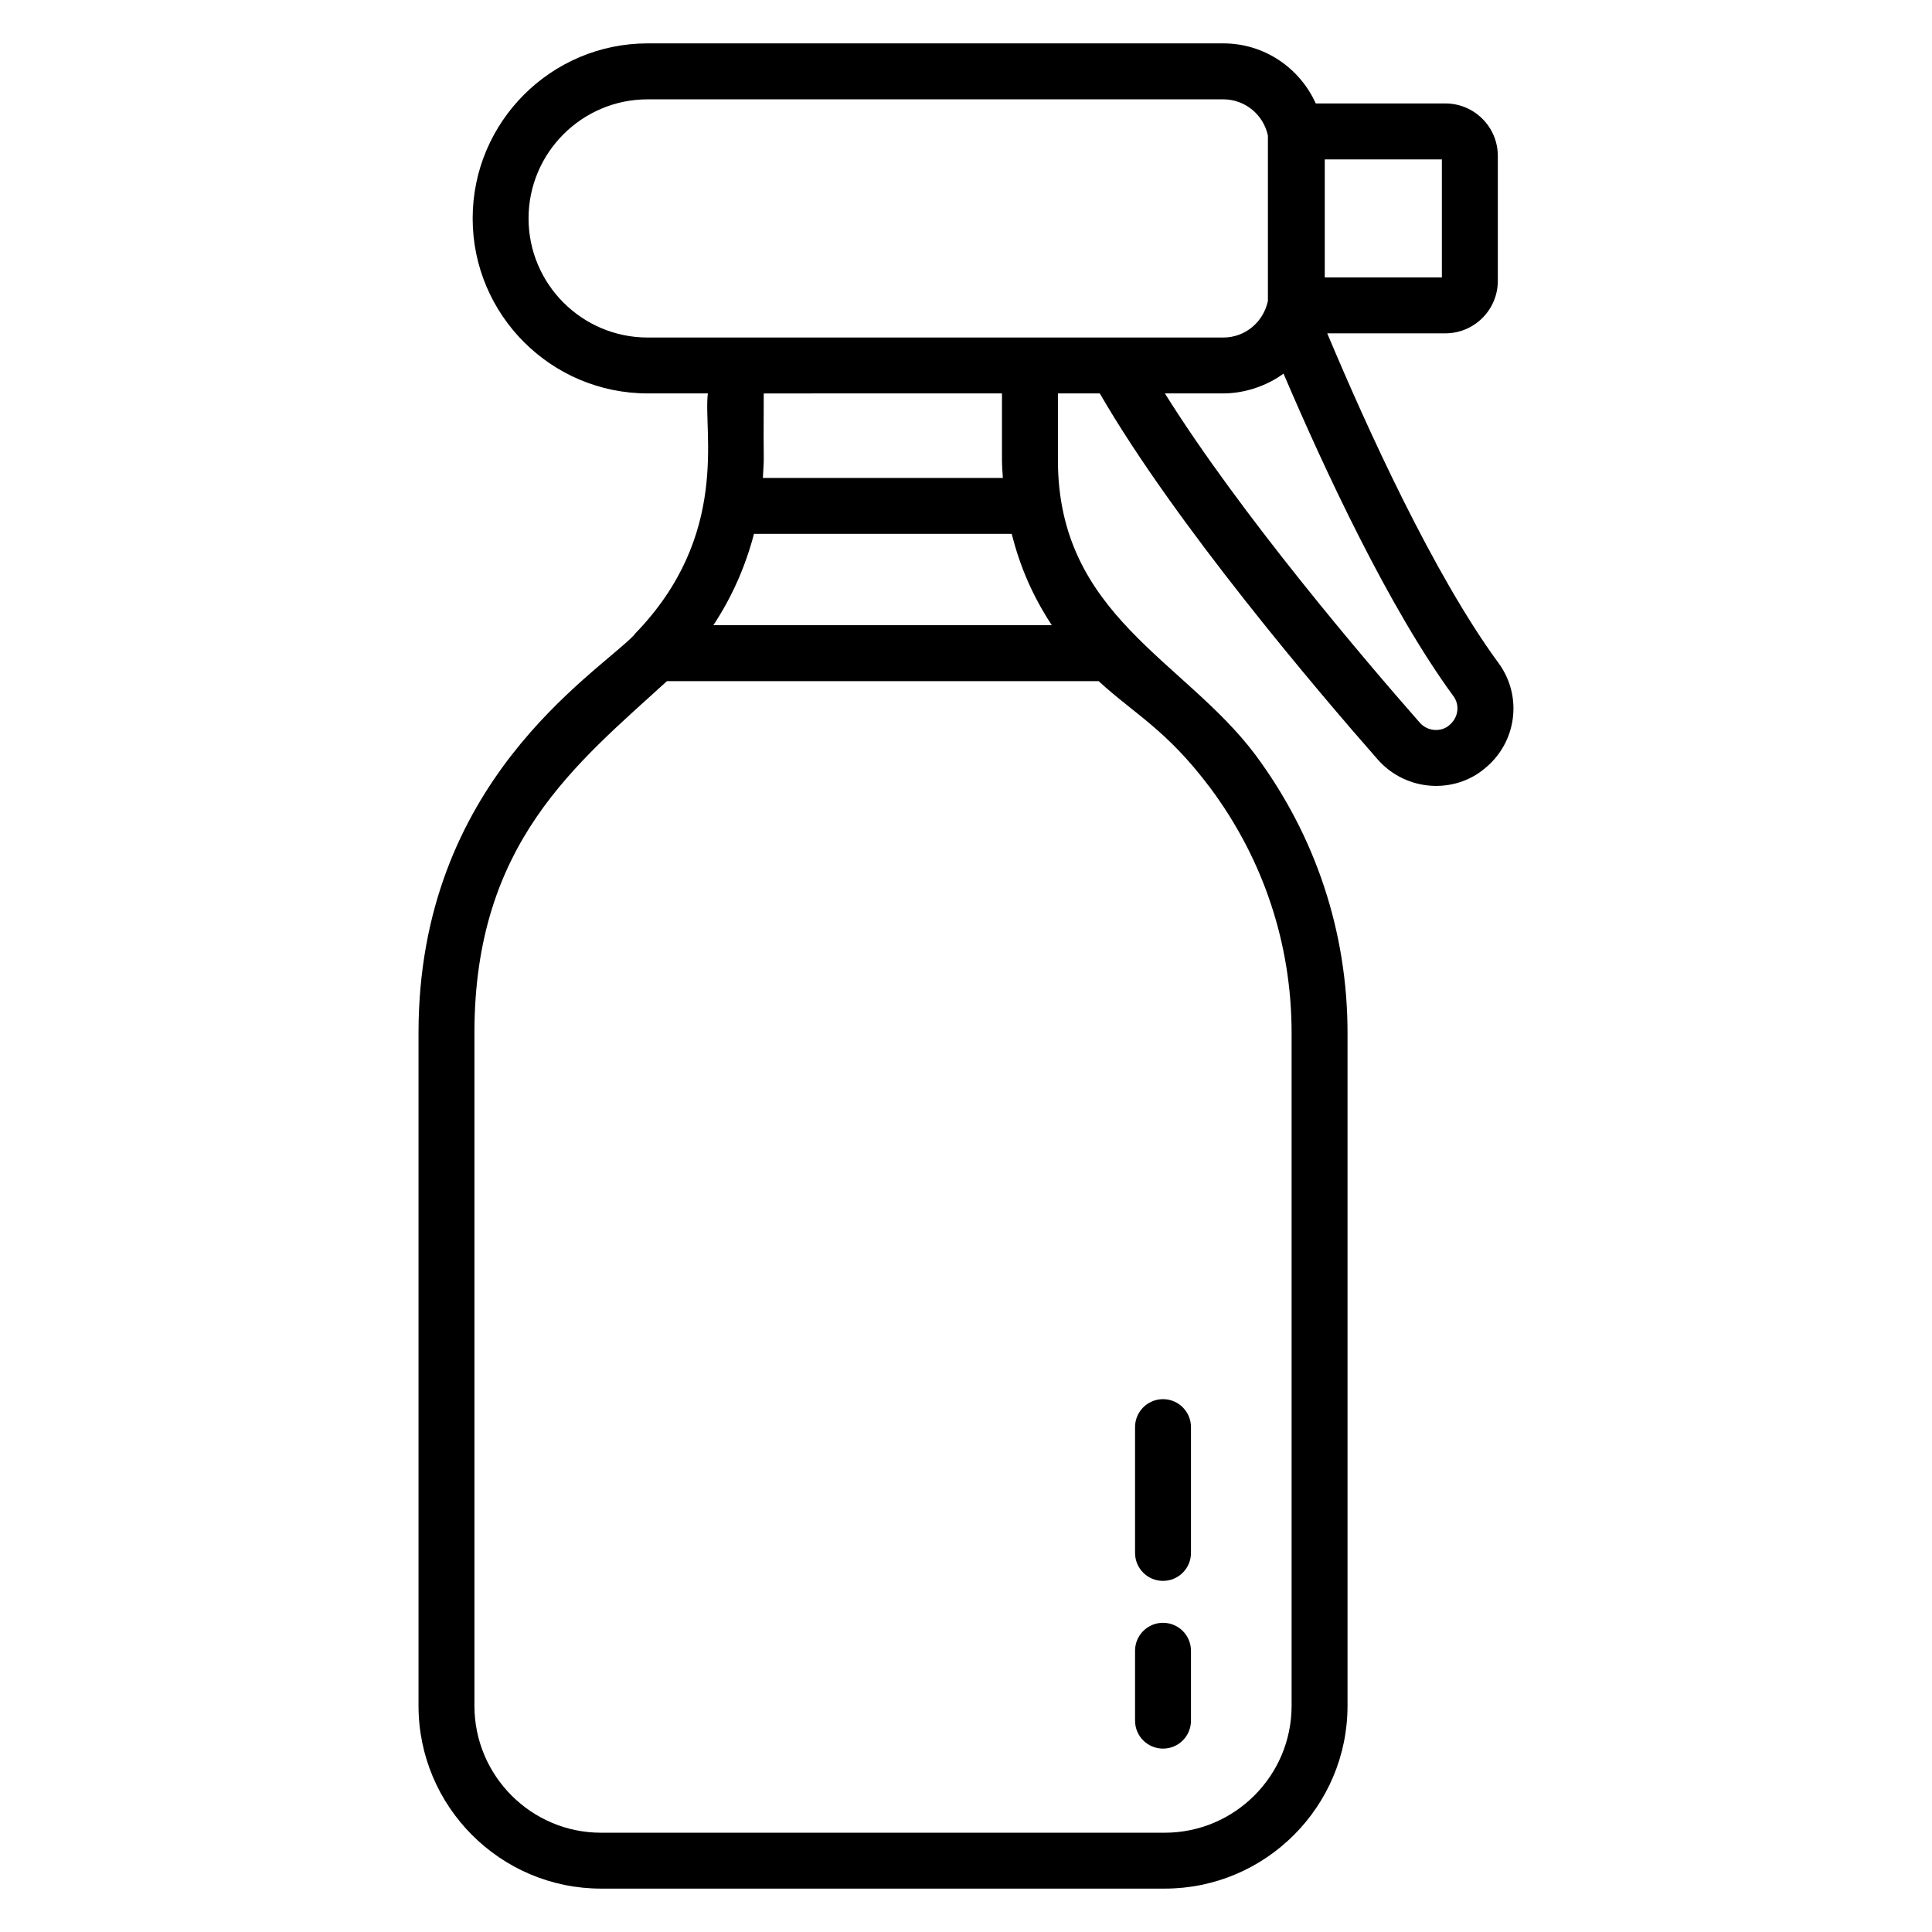 <?xml version="1.0" encoding="UTF-8"?>
<!-- Uploaded to: SVG Repo, www.svgrepo.com, Generator: SVG Repo Mixer Tools -->
<svg fill="#000000" width="800px" height="800px" version="1.1" viewBox="144 144 512 512" xmlns="http://www.w3.org/2000/svg">
 <g>
  <path d="m424.36 265.93v-17.672h11.094c19.949 34.523 57.875 79.043 73.734 97.102 7.609 8.523 20.301 9.008 28.262 2.309 8.512-6.875 10.133-19.137 3.695-27.926-17.348-23.66-35.008-62.605-45.414-87.406h31.305c7.664 0 13.902-6.238 13.902-13.902v-33.117c0-7.668-6.238-13.902-13.902-13.902h-34.348c-4.211-9.359-13.586-15.918-24.496-15.918h-152.55c-25.578 0-46.383 20.805-46.383 46.379 0 25.578 20.805 46.383 46.383 46.383h15.953c-1.328 9.855 6.133 37.512-19.328 63.707-0.09 0.094-0.117 0.219-0.203 0.316-10.473 10.738-57.152 39.027-57.152 105.43v178.34c0 26.715 21.707 48.449 48.383 48.449h149.36c26.715 0 48.453-21.734 48.453-48.449v-178.34c0-26.707-8.445-52.188-24.453-73.719-18.805-25.086-52.297-36.914-52.297-78.062zm-80.547 19.551h68.293c2.176 8.461 5.285 16.027 10.633 24.207h-89.691c4.977-7.527 8.547-15.703 10.766-24.207zm184.21 50.754c-2.098 1.77-5.617 1.684-7.742-0.699-14.402-16.391-47.492-55.156-67.574-87.277h15.48c5.844 0 11.727-2.117 15.961-5.25 10.875 25.48 27.973 62.215 45.039 85.496 1.754 2.394 1.289 5.746-1.164 7.731zm-1.91-118.71h-31.035v-31.285h31.035zm-242.04-15.641c0-17.402 14.16-31.559 31.562-31.559h152.55c5.816 0 10.684 4.133 11.824 9.621v43.805c-1.191 5.629-6.043 9.699-11.824 9.699h-152.55c-17.402-0.004-31.562-14.164-31.562-31.566zm125.46 46.379v17.672c0 1.586 0.141 3.156 0.234 4.731h-63.598c0.453-7.469 0.094-1.16 0.234-22.402zm55.246 104.6c14.07 18.93 21.508 41.355 21.508 64.855v178.34c0 18.543-15.09 33.633-33.637 33.633h-149.36c-18.508 0-33.562-15.09-33.562-33.633v-178.34c0-50.344 26.977-71.238 51.016-93.207h114.41c9.543 8.789 17.977 12.816 29.625 28.352z"/>
  <path d="m452.21 607.4c4.094 0 7.41-3.316 7.41-7.41v-18.523c0-4.09-3.316-7.41-7.41-7.41-4.09 0-7.41 3.316-7.41 7.41v18.523c0 4.094 3.316 7.41 7.41 7.41z"/>
  <path d="m452.21 562.95c4.094 0 7.41-3.316 7.41-7.41v-33.34c0-4.09-3.316-7.41-7.41-7.41-4.09 0-7.41 3.316-7.41 7.41v33.34c0 4.094 3.316 7.41 7.41 7.41z"/>
 </g>
</svg>